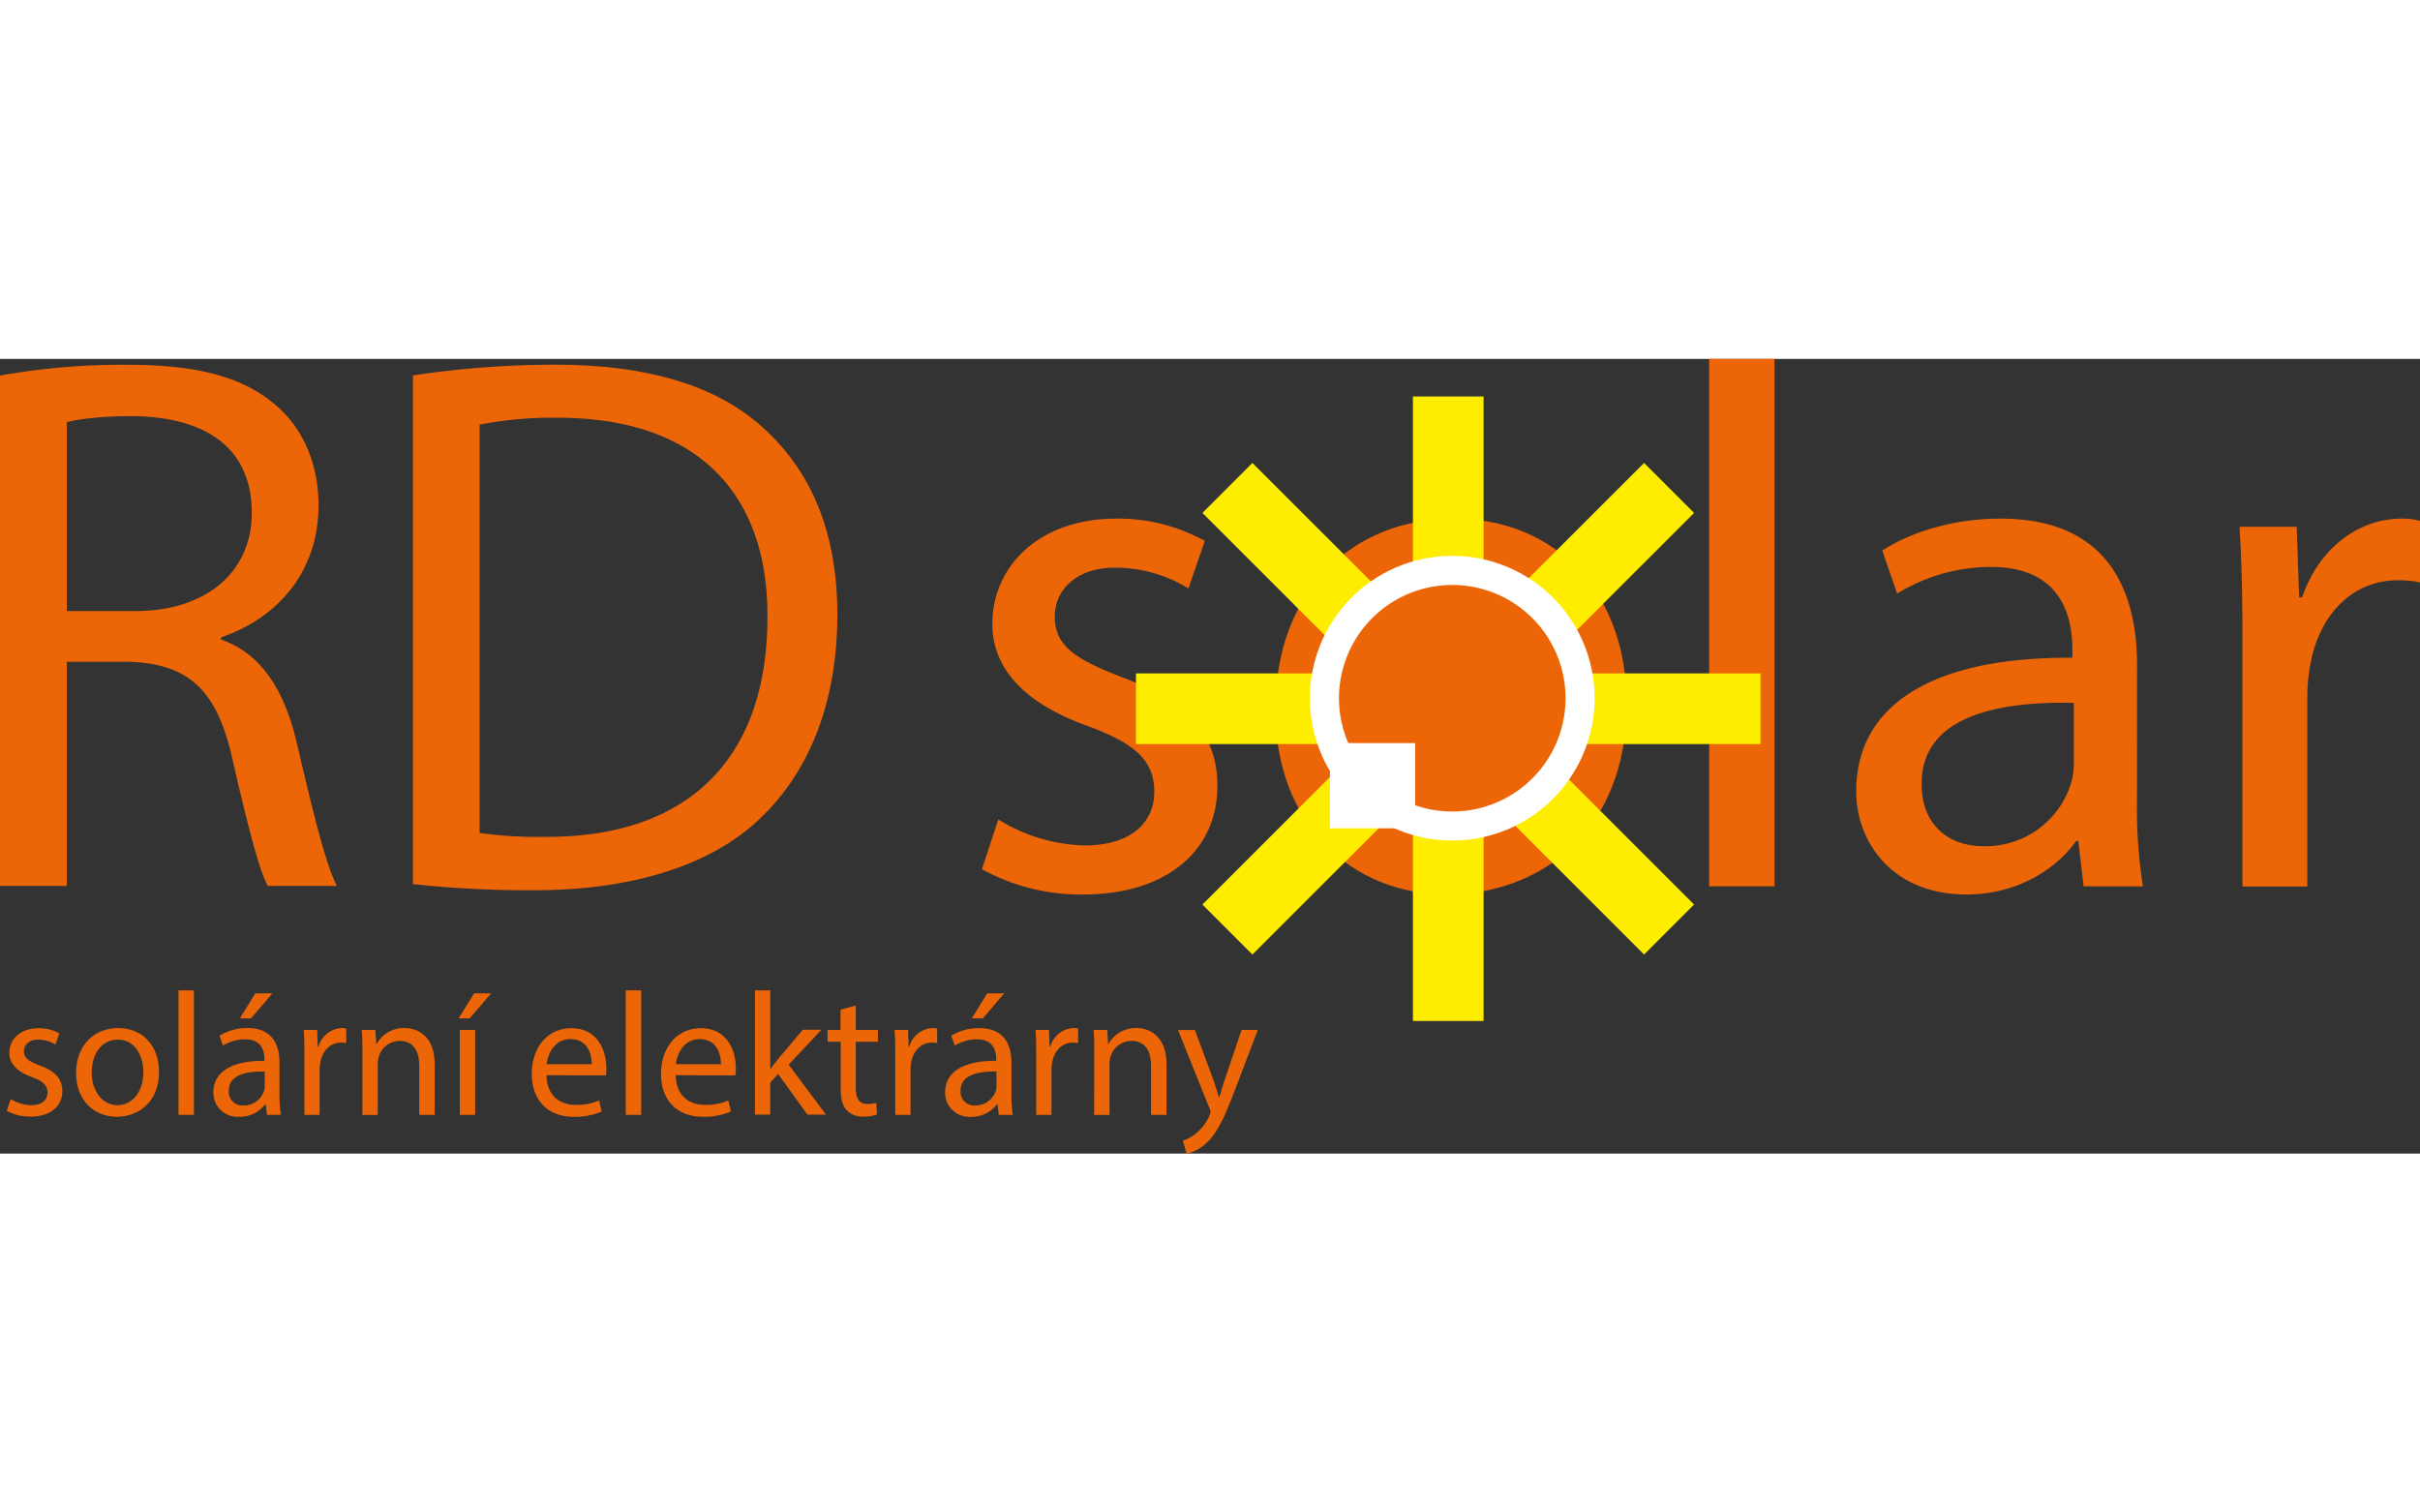 <svg xmlns="http://www.w3.org/2000/svg" id="Vrstva_1" data-name="Vrstva 1" viewBox="0 0 489.44 160.72" width="160" height="100"><rect x="0" y="0" width="489.44" height="160.72" fill="#333333" stroke="none"/><defs><style>.cls-1{fill:#ec6608;}.cls-2{fill:#ffed00;}.cls-3{fill:#fff;}</style></defs><path class="cls-1" d="M0,3.36A141.3,141.3,0,0,1,25.92,1.19c14.44,0,23.75,2.64,30.27,8.54,5.28,4.66,8.23,11.79,8.23,19.87,0,13.81-8.69,23-19.71,26.7v.46C52.78,59.55,57.59,67,60.07,77.87c3.42,14.59,5.9,24.69,8.08,28.72h-14c-1.7-3.1-4-12-7-25-3.1-14.44-8.69-19.87-21-20.34H13.51v45.33H0ZM13.51,51H27.32c14.44,0,23.6-7.92,23.6-19.87,0-13.5-9.79-19.4-24.07-19.56-6.51,0-11.17.62-13.34,1.24Zm70-47.66a193.55,193.55,0,0,1,28.71-2.17c19.41,0,33.23,4.5,42.38,13,9.32,8.54,14.75,20.64,14.75,37.56,0,17.08-5.28,31.05-15.06,40.67-9.78,9.78-25.92,15.06-46.26,15.06a217.05,217.05,0,0,1-24.52-1.24ZM97,95.88a85.42,85.42,0,0,0,13.66.78c28.88,0,44.55-16.15,44.55-44.4.16-24.68-13.81-40.36-42.38-40.36A76.42,76.42,0,0,0,97,13.3Z"></path><path class="cls-1" d="M201.9,93.14a34.61,34.61,0,0,0,17.43,5.26c9.62,0,14.12-4.8,14.12-10.81,0-6.31-3.75-9.77-13.52-13.37-13.07-4.66-19.23-11.87-19.23-20.59,0-11.72,9.47-21.33,25.09-21.33a36.25,36.25,0,0,1,17.88,4.51l-3.31,9.61a28.31,28.31,0,0,0-14.87-4.2c-7.81,0-12.17,4.5-12.17,9.91,0,6,4.36,8.71,13.82,12.32,12.62,4.81,19.08,11.12,19.08,21.93,0,12.77-9.91,21.94-27.19,21.94a41.4,41.4,0,0,1-20.43-5.11Z"></path><path class="cls-1" d="M329,69.71c0,26.89-18.63,38.61-36.21,38.61-19.68,0-34.85-14.42-34.85-37.41,0-24.34,15.92-38.61,36.06-38.61C314.88,32.3,329,47.47,329,69.71Z"></path><path class="cls-1" d="M345.67,0h13.22V106.67H345.67Z"></path><path class="cls-1" d="M432.2,89.24a102.59,102.59,0,0,0,1.2,17.43h-12l-1.06-9.17h-.44c-4.06,5.71-11.88,10.82-22.24,10.82-14.73,0-22.24-10.37-22.24-20.88,0-17.58,15.63-27.19,43.72-27V58.89c0-6-1.65-16.82-16.52-16.82a36.25,36.25,0,0,0-18.93,5.4l-3-8.71c6-3.9,14.73-6.46,23.89-6.46,22.24,0,27.64,15.17,27.64,29.75ZM419.43,69.56c-14.42-.3-30.79,2.25-30.79,16.37,0,8.57,5.7,12.62,12.46,12.62a18.07,18.07,0,0,0,17.58-12.17,13.78,13.78,0,0,0,.75-4.2Z"></path><path class="cls-1" d="M453.53,56.64c0-8.57-.15-15.93-.6-22.69H464.5L465,48.23h.6c3.31-9.77,11.27-15.93,20.13-15.93a14.36,14.36,0,0,1,3.76.45V45.22a19.92,19.92,0,0,0-4.51-.45c-9.31,0-15.92,7.06-17.72,17a36.3,36.3,0,0,0-.61,6.17v38.76H453.53Z"></path><polygon class="cls-2" points="356.06 63.6 310.16 63.6 342.62 31.15 332.51 21.04 300.05 53.49 300.05 7.6 285.76 7.6 285.76 53.49 253.3 21.04 243.19 31.15 275.65 63.6 229.75 63.6 229.75 77.9 275.65 77.9 243.19 110.35 253.3 120.46 285.76 88.01 285.76 133.9 300.05 133.9 300.05 88.01 332.51 120.46 342.62 110.35 310.16 77.9 356.06 77.9 356.06 63.6"></polygon><circle class="cls-3" cx="293.72" cy="68.63" r="28.79" transform="translate(-7.19 47.73) rotate(-9.18)"></circle><path class="cls-1" d="M316.63,68.63a22.91,22.91,0,1,1-22.91-22.91A22.91,22.91,0,0,1,316.63,68.63Z"></path><rect class="cls-3" x="268.98" y="77.7" width="17.23" height="17.23"></rect><path class="cls-1" d="M2.16,149.69a8.16,8.16,0,0,0,4.12,1.25c2.27,0,3.33-1.14,3.33-2.56s-.89-2.3-3.19-3.15c-3.09-1.1-4.54-2.81-4.54-4.86,0-2.77,2.23-5,5.92-5A8.54,8.54,0,0,1,12,136.4l-.78,2.27a6.61,6.61,0,0,0-3.51-1c-1.84,0-2.87,1.07-2.87,2.34,0,1.42,1,2.06,3.26,2.91,3,1.14,4.5,2.62,4.5,5.18,0,3-2.34,5.14-6.41,5.14a9.82,9.82,0,0,1-4.83-1.17Z"></path><path class="cls-1" d="M32.16,144.16c0,6.35-4.39,9.12-8.54,9.12-4.65,0-8.23-3.41-8.23-8.83,0-5.75,3.76-9.12,8.51-9.12C28.83,135.33,32.16,138.91,32.16,144.16Zm-13.61.18c0,3.76,2.16,6.6,5.21,6.6S29,148.13,29,144.27c0-2.91-1.45-6.6-5.14-6.6S18.55,141.08,18.55,144.34Z"></path><path class="cls-1" d="M36.1,127.71h3.12v25.18H36.1Z"></path><path class="cls-1" d="M54,152.89l-.25-2.17h-.1a6.39,6.39,0,0,1-5.25,2.56,4.89,4.89,0,0,1-5.25-4.93c0-4.15,3.69-6.42,10.32-6.39v-.35c0-1.42-.39-4-3.9-4a8.56,8.56,0,0,0-4.47,1.27l-.71-2A10.69,10.69,0,0,1,50,135.33c5.25,0,6.52,3.58,6.52,7v6.42a24.48,24.48,0,0,0,.29,4.12Zm-.46-8.76c-3.4-.07-7.27.53-7.27,3.86a2.76,2.76,0,0,0,2.94,3,4.26,4.26,0,0,0,4.15-2.87,3.19,3.19,0,0,0,.18-1Zm1.56-15.82-4.33,5.07H48.51l3.12-5.07Z"></path><path class="cls-1" d="M61.56,141.08c0-2,0-3.76-.14-5.36h2.73l.1,3.37h.15a5.16,5.16,0,0,1,4.75-3.76,3.36,3.36,0,0,1,.88.11v2.94a4.65,4.65,0,0,0-1.06-.1c-2.2,0-3.76,1.66-4.18,4a8.87,8.87,0,0,0-.15,1.46v9.15H61.56Z"></path><path class="cls-1" d="M73.3,140.37c0-1.78,0-3.23-.15-4.65h2.77l.18,2.84h.07a6.32,6.32,0,0,1,5.67-3.23c2.38,0,6.07,1.42,6.07,7.31v10.25H84.79V143c0-2.76-1-5.07-4-5.07a4.43,4.43,0,0,0-4.18,3.19,4.55,4.55,0,0,0-.21,1.46v10.32H73.3Z"></path><path class="cls-1" d="M99.33,128.31,95,133.38H92.76l3.13-5.07ZM93,152.89V135.72H96.1v17.17Z"></path><path class="cls-1" d="M110.53,144.87c.07,4.22,2.77,6,5.89,6a11.23,11.23,0,0,0,4.75-.89l.53,2.24a14,14,0,0,1-5.71,1.06c-5.28,0-8.44-3.48-8.44-8.65s3-9.26,8-9.26c5.6,0,7.09,4.93,7.09,8.09a13.2,13.2,0,0,1-.1,1.45Zm9.15-2.23c0-2-.82-5.07-4.33-5.07-3.15,0-4.54,2.9-4.78,5.07Z"></path><path class="cls-1" d="M126.56,127.71h3.12v25.18h-3.12Z"></path><path class="cls-1" d="M136.66,144.87c.08,4.22,2.77,6,5.89,6a11.23,11.23,0,0,0,4.75-.89l.53,2.24a13.94,13.94,0,0,1-5.7,1.06c-5.29,0-8.44-3.48-8.44-8.65s3.05-9.26,8.05-9.26c5.6,0,7.09,4.93,7.09,8.09a10.72,10.72,0,0,1-.11,1.45Zm9.15-2.23c0-2-.81-5.07-4.32-5.07-3.16,0-4.54,2.9-4.79,5.07Z"></path><path class="cls-1" d="M155.78,143.59h.07c.42-.6,1-1.34,1.52-2l5-5.92h3.76l-6.63,7.06,7.55,10.11H163.3l-5.93-8.23-1.59,1.77v6.46h-3.09V127.71h3.09Z"></path><path class="cls-1" d="M173.08,130.79v4.93h4.47v2.38h-4.47v9.25c0,2.13.6,3.34,2.34,3.34a6.71,6.71,0,0,0,1.81-.22l.14,2.34a7.56,7.56,0,0,1-2.76.43,4.31,4.31,0,0,1-3.37-1.31c-.89-.92-1.21-2.45-1.21-4.47V138.1h-2.66v-2.38H170v-4.11Z"></path><path class="cls-1" d="M181.06,141.08c0-2,0-3.76-.14-5.36h2.73l.11,3.37h.14a5.16,5.16,0,0,1,4.75-3.76,3.5,3.5,0,0,1,.89.11v2.94a4.81,4.81,0,0,0-1.07-.1c-2.2,0-3.76,1.66-4.18,4a8.93,8.93,0,0,0-.14,1.46v9.15h-3.09Z"></path><path class="cls-1" d="M202,152.89l-.25-2.17h-.1a6.39,6.39,0,0,1-5.25,2.56,4.89,4.89,0,0,1-5.25-4.93c0-4.15,3.69-6.42,10.32-6.39v-.35c0-1.42-.39-4-3.9-4a8.56,8.56,0,0,0-4.47,1.27l-.71-2a10.69,10.69,0,0,1,5.64-1.53c5.25,0,6.53,3.58,6.53,7v6.42a24.55,24.55,0,0,0,.28,4.12Zm-.46-8.76c-3.4-.07-7.27.53-7.27,3.86a2.77,2.77,0,0,0,2.95,3,4.26,4.26,0,0,0,4.14-2.87,3.19,3.19,0,0,0,.18-1Zm1.56-15.82-4.32,5.07h-2.24l3.12-5.07Z"></path><path class="cls-1" d="M209.57,141.08c0-2,0-3.76-.14-5.36h2.73l.11,3.37h.14a5.16,5.16,0,0,1,4.75-3.76,3.5,3.5,0,0,1,.89.11v2.94a4.81,4.81,0,0,0-1.07-.1c-2.2,0-3.76,1.66-4.18,4a8.93,8.93,0,0,0-.14,1.46v9.15h-3.09Z"></path><path class="cls-1" d="M221.31,140.37c0-1.78,0-3.23-.14-4.65h2.76l.18,2.84h.07a6.32,6.32,0,0,1,5.67-3.23c2.38,0,6.07,1.42,6.07,7.31v10.25H232.8V143c0-2.76-1-5.07-4-5.07a4.43,4.43,0,0,0-4.19,3.19,4.55,4.55,0,0,0-.21,1.46v10.32h-3.12Z"></path><path class="cls-1" d="M241.66,135.72l3.76,10.14c.39,1.14.82,2.49,1.1,3.51h.07c.32-1,.68-2.34,1.1-3.58l3.41-10.07h3.29L249.71,148c-2.23,5.88-3.76,8.9-5.88,10.74a8.43,8.43,0,0,1-3.83,2l-.78-2.62a8.39,8.39,0,0,0,2.73-1.53,9.47,9.47,0,0,0,2.62-3.47,2.3,2.3,0,0,0,.25-.75,2.78,2.78,0,0,0-.21-.81l-6.35-15.82Z"></path></svg>